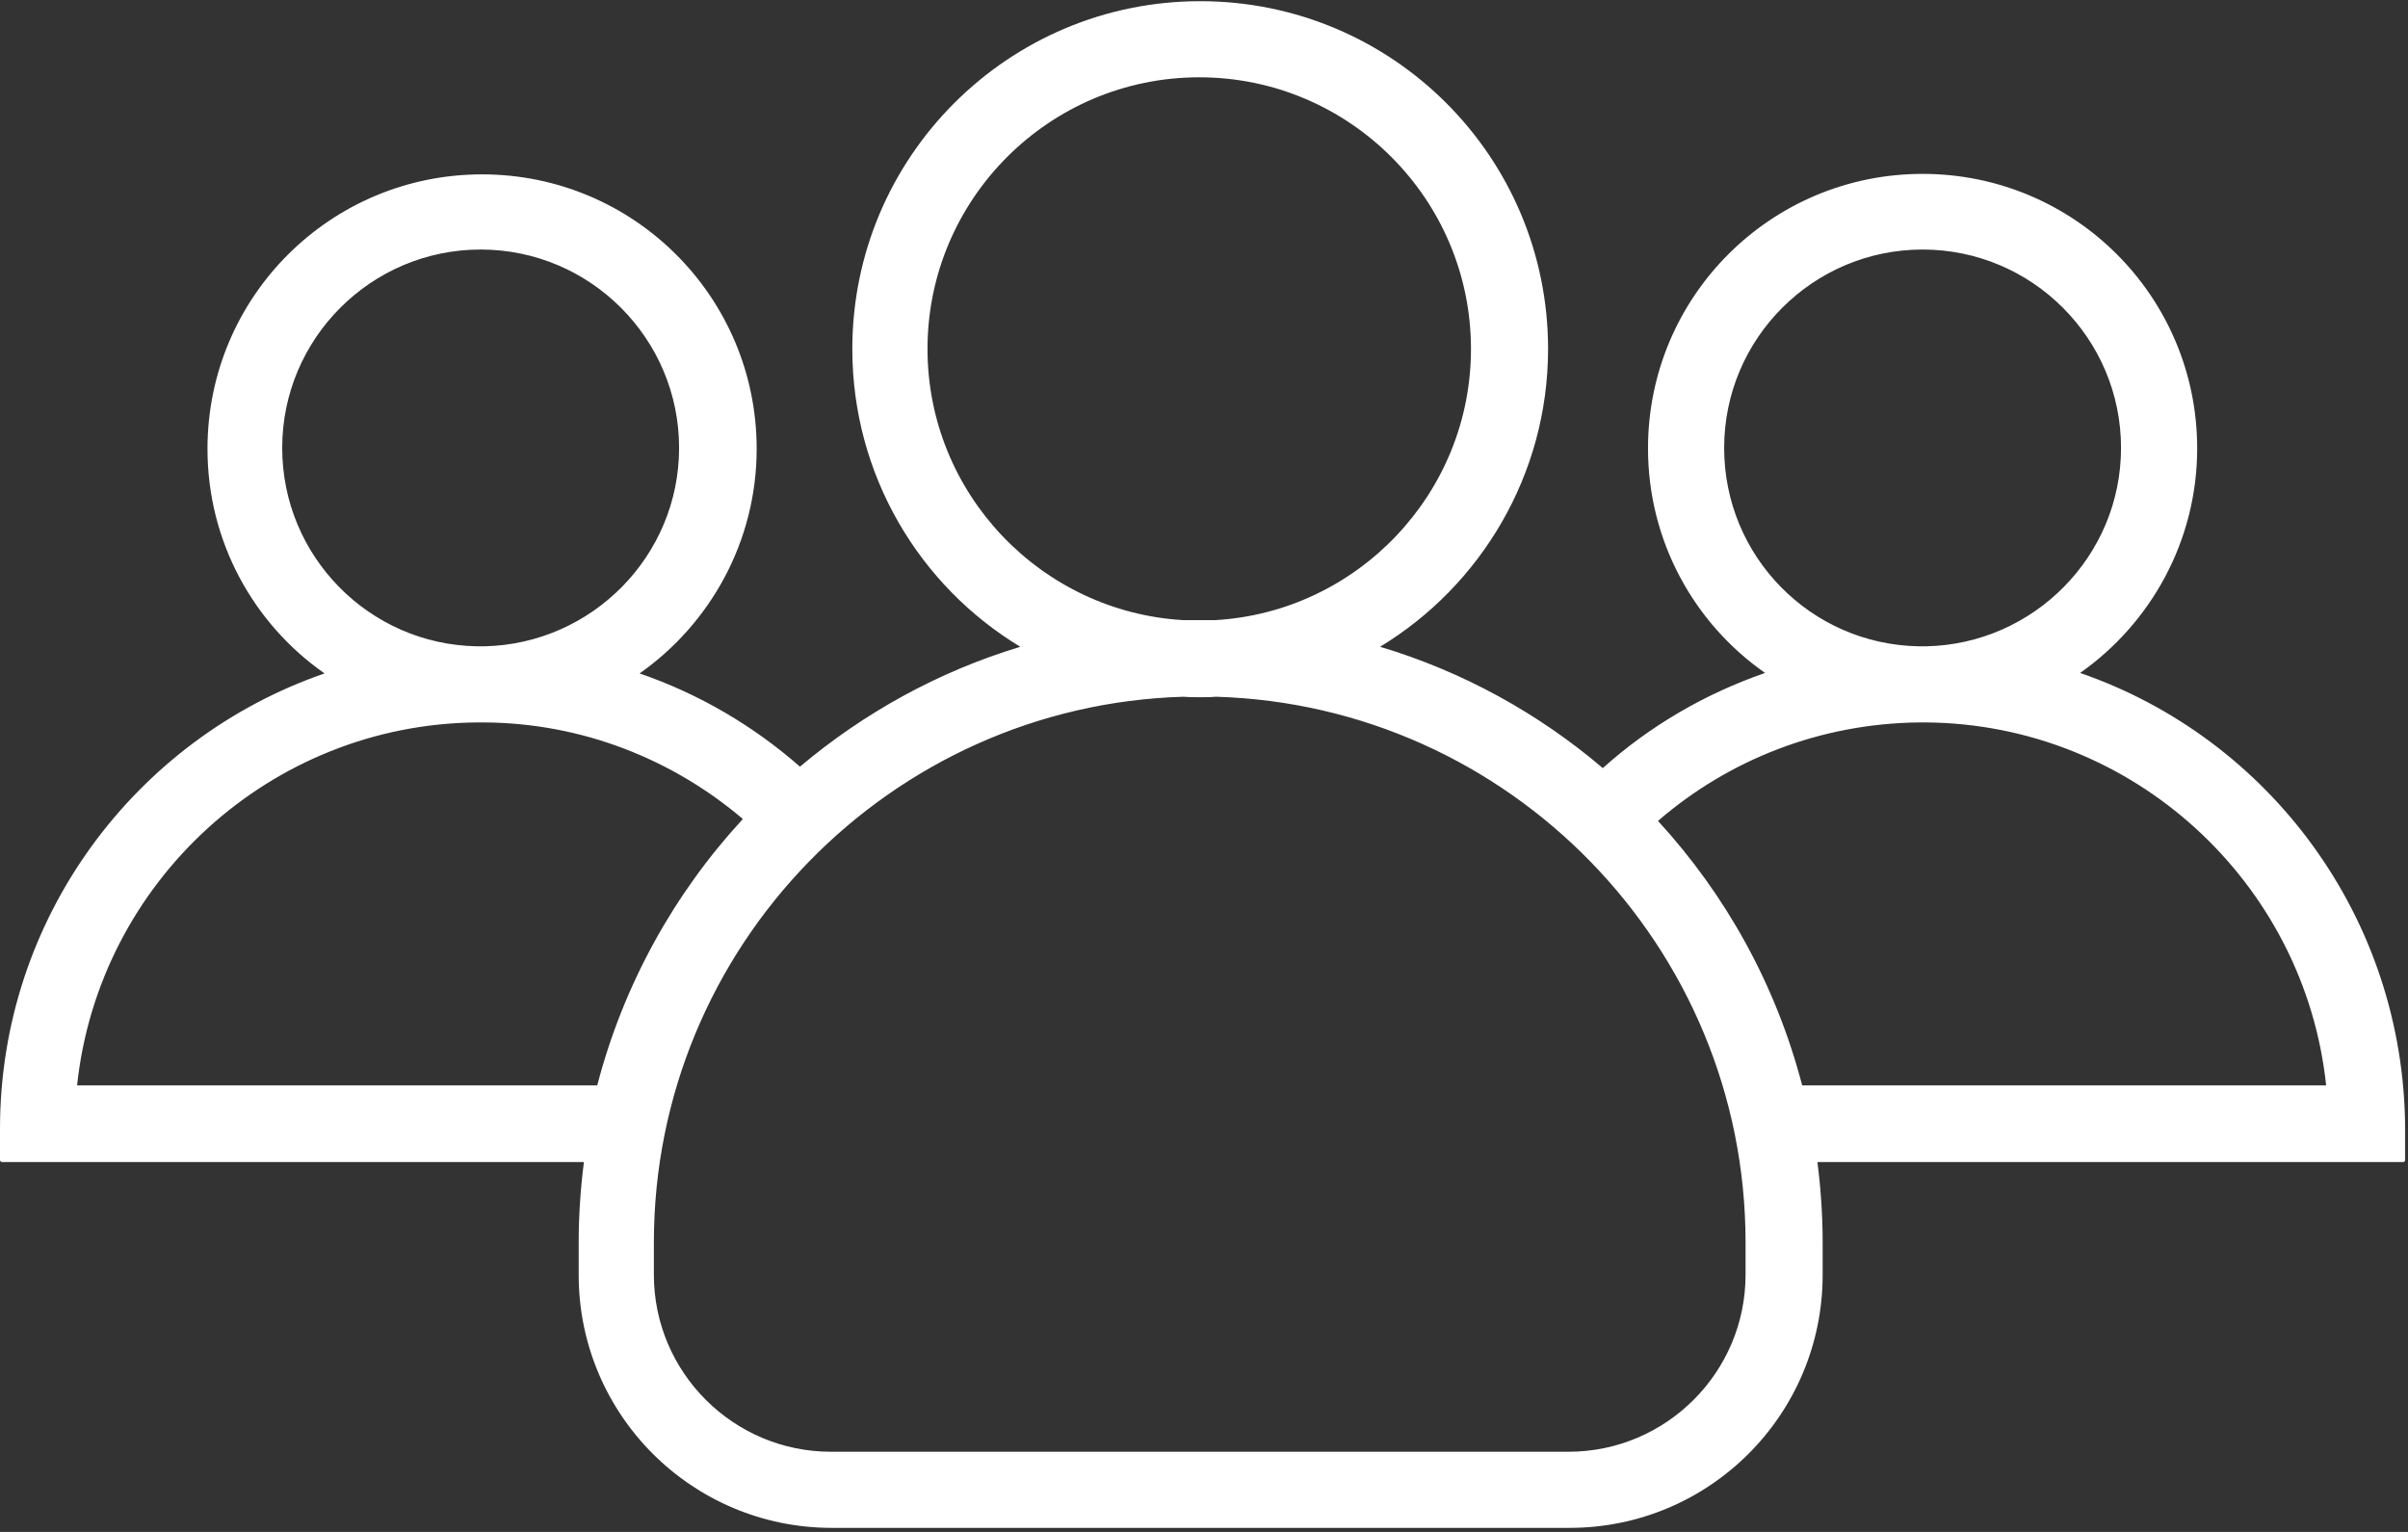 <svg width="506" height="322" viewBox="0 0 506 322" fill="none" xmlns="http://www.w3.org/2000/svg">
<rect x="0" y="0" width="506" height="322" fill="#333333" stroke="none"/>
<path d="M437.1 141.45C451.9 131.05 461.7 113.75 461.7 94.25C461.7 62.35 435.9 36.55 404 36.55C372.1 36.55 346.3 62.35 346.3 94.25C346.3 113.75 356 131.05 370.9 141.45C358.2 145.85 346.6 152.65 336.8 161.45C323.3 149.95 307.4 141.15 290 135.95C311.1 123.15 325.3 99.85 325.3 73.35C325.3 32.95 292.6 0.25 252.2 0.25C211.8 0.25 179.1 33.05 179.1 73.35C179.1 99.85 193.2 123.15 214.4 135.95C197.2 141.15 181.5 149.85 168.1 161.15C158.3 152.55 146.9 145.85 134.4 141.55C149.2 131.15 159 113.85 159 94.35C159 62.45 133.2 36.65 101.3 36.65C69.4 36.65 43.6 62.45 43.6 94.35C43.6 113.85 53.3 131.15 68.2 141.55C28.5 155.25 0 192.95 0 237.25V243.85C0 244.05 0.2 244.25 0.4 244.25H122.7C122 249.75 121.6 255.45 121.6 261.15V267.95C121.6 297.35 145.4 321.15 174.8 321.15H329.8C359.2 321.15 383 297.35 383 267.95V261.15C383 255.45 382.6 249.75 381.9 244.25H505C505.2 244.25 505.4 244.05 505.4 243.85V237.25C505.2 192.85 476.8 155.15 437.1 141.45ZM362.3 94.15C362.3 71.15 381 52.45 404 52.45C427 52.45 445.7 71.15 445.7 94.15C445.7 116.85 427.4 135.35 404.8 135.85C404.5 135.85 404.3 135.85 404 135.85C403.7 135.85 403.5 135.85 403.2 135.85C380.5 135.45 362.3 116.95 362.3 94.15ZM194.9 73.35C194.9 41.85 220.5 16.25 252 16.25C283.5 16.25 309.1 41.85 309.1 73.35C309.1 103.75 285.2 128.65 255.3 130.35C254.2 130.35 253.1 130.35 252 130.35C250.9 130.35 249.8 130.35 248.7 130.35C218.8 128.65 194.9 103.75 194.9 73.35ZM59.3 94.15C59.3 71.15 78 52.45 101 52.45C124 52.45 142.7 71.15 142.7 94.15C142.7 116.85 124.4 135.35 101.8 135.85C101.5 135.85 101.3 135.85 101 135.85C100.7 135.85 100.5 135.85 100.2 135.85C77.6 135.45 59.3 116.95 59.3 94.15ZM125.5 228.15H16.2C20.7 185.55 56.7 152.15 100.4 151.85C100.6 151.85 100.8 151.85 101 151.85C101.2 151.85 101.4 151.85 101.6 151.85C122.4 151.95 141.4 159.65 156.1 172.15C141.7 187.75 131 206.95 125.5 228.15ZM366.8 267.95C366.8 288.45 350.1 305.15 329.6 305.15H174.6C154.1 305.15 137.4 288.45 137.4 267.95V261.15C137.4 199.05 187 148.25 248.7 146.45C249.8 146.55 251 146.55 252.1 146.55C253.2 146.55 254.4 146.55 255.5 146.45C317.2 148.25 366.8 199.05 366.8 261.15V267.95ZM378.7 228.15C373.2 207.05 362.7 188.15 348.4 172.55C363.2 159.75 382.4 152.05 403.4 151.85C403.6 151.85 403.8 151.85 404 151.85C404.2 151.85 404.4 151.85 404.6 151.85C448.3 152.15 484.3 185.55 488.8 228.15H378.7Z" fill="white"/>
</svg>
